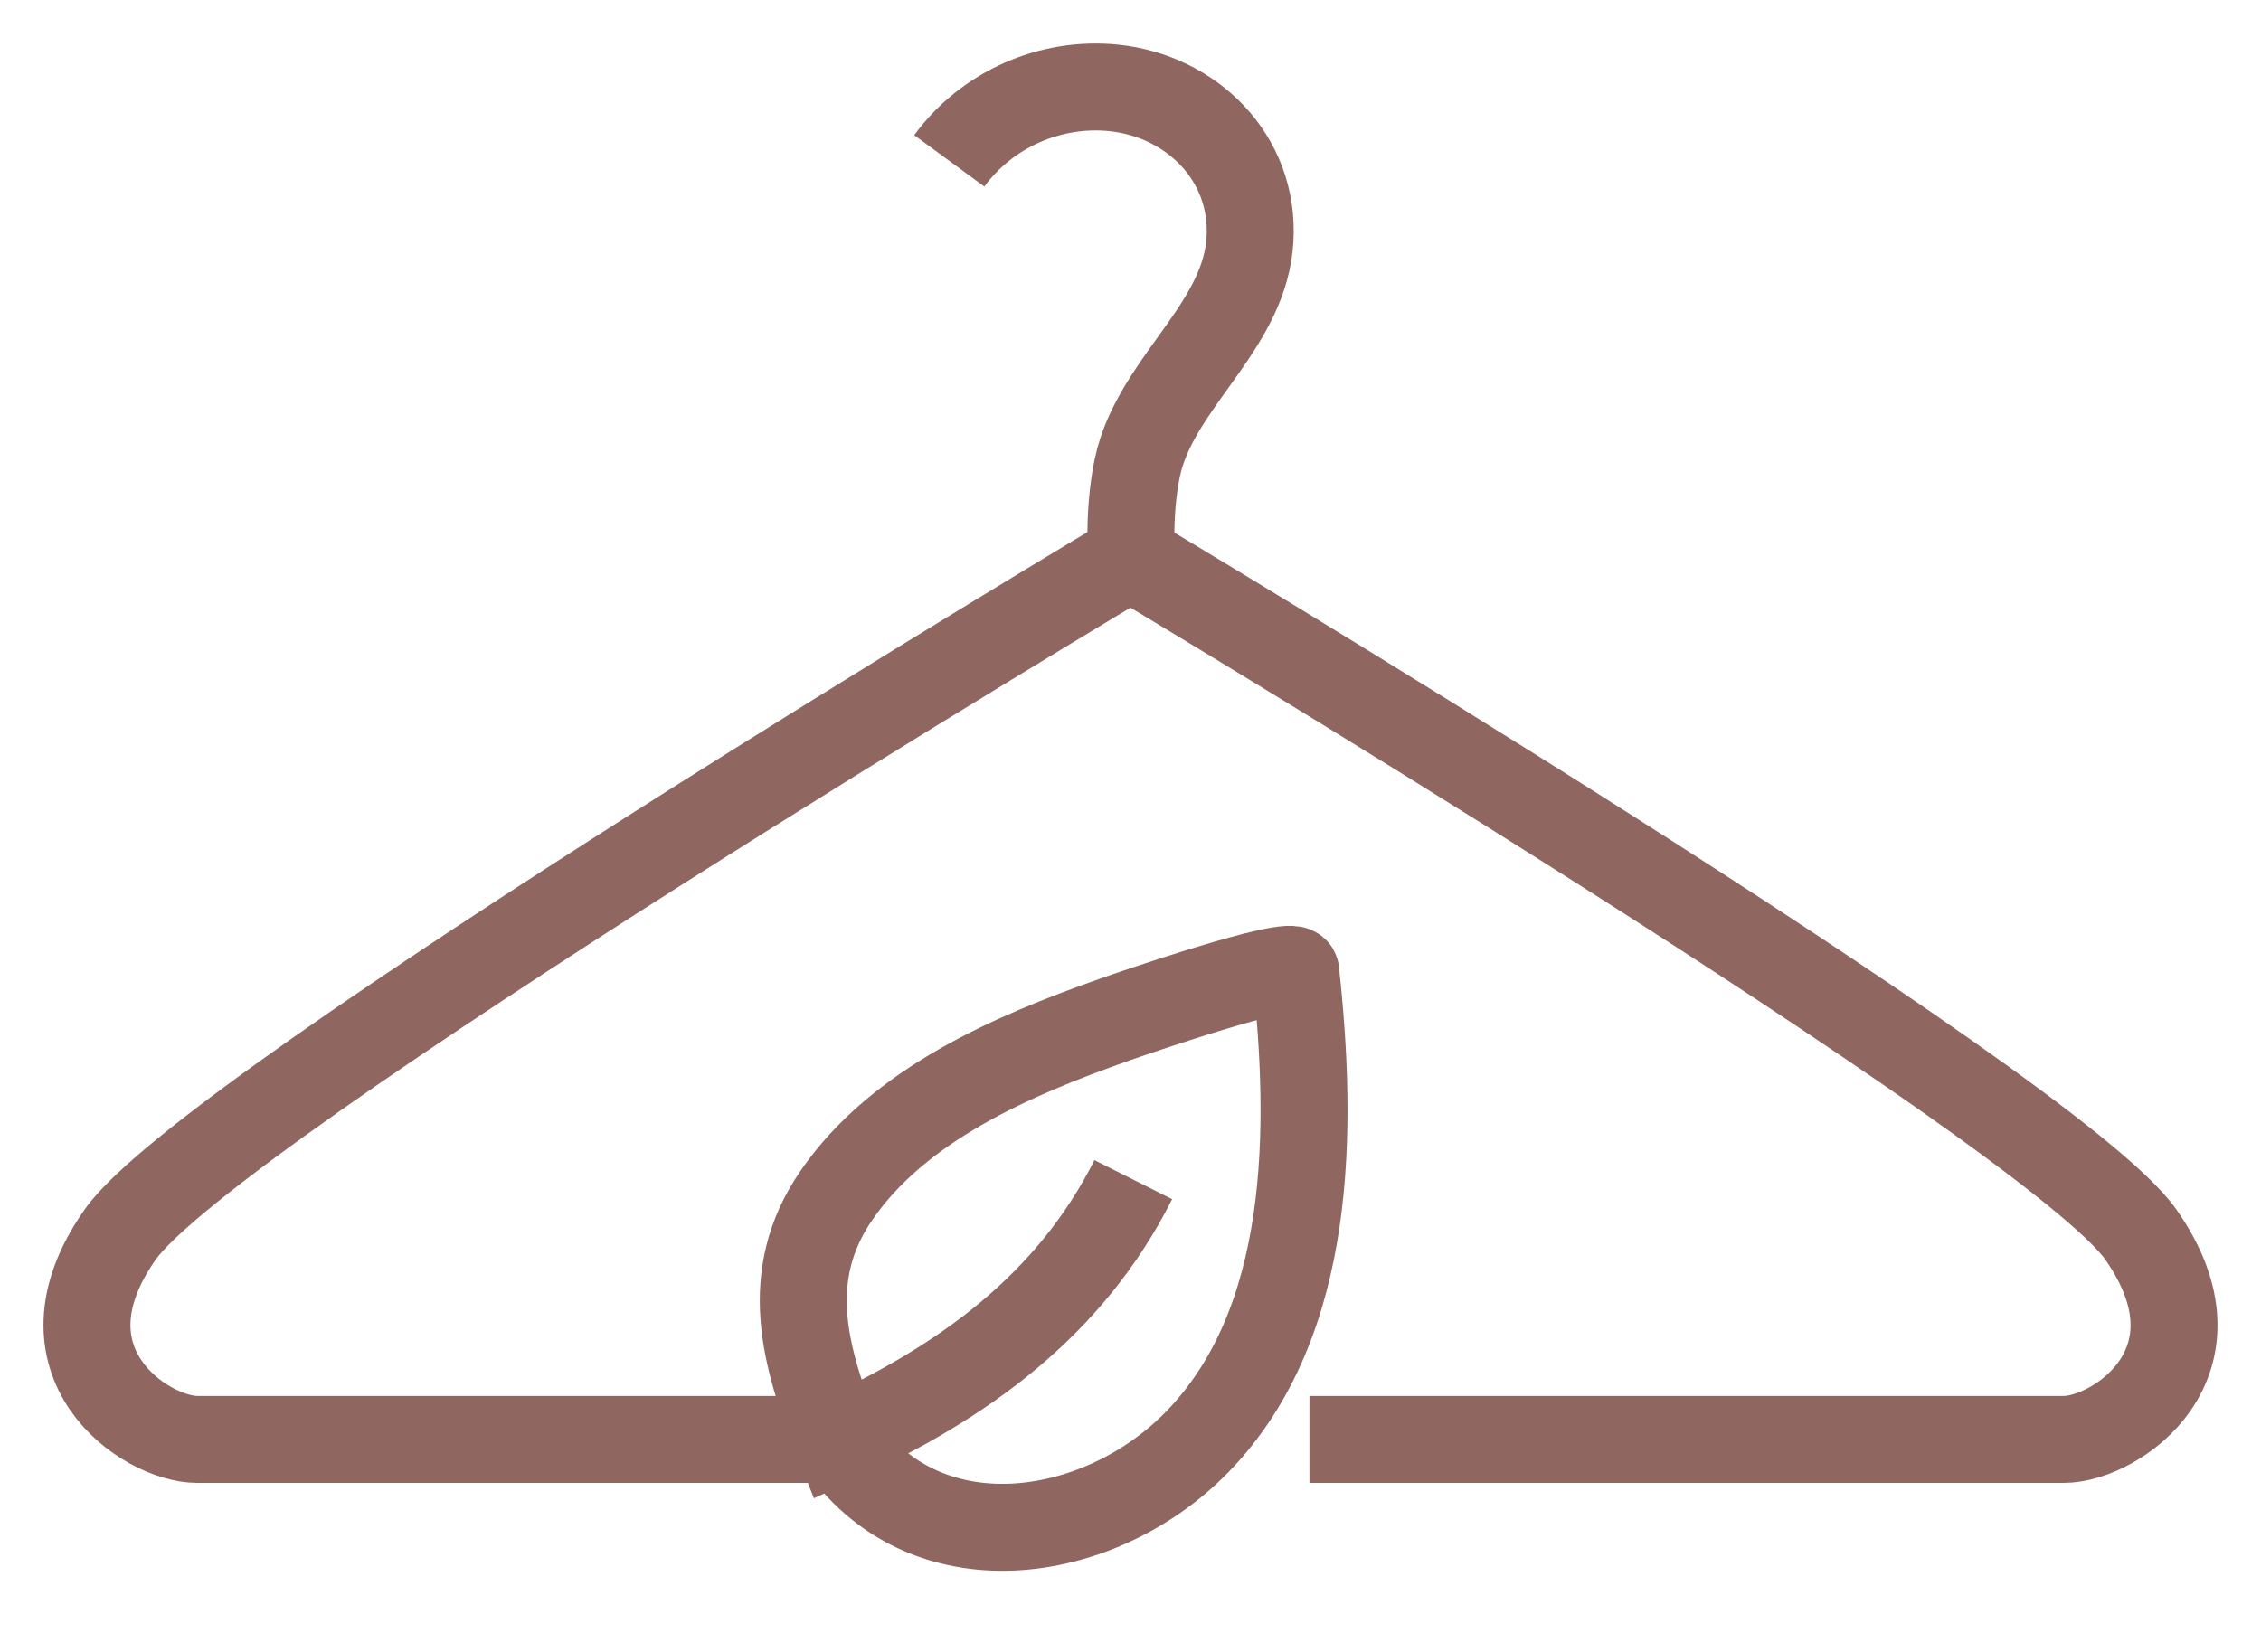 <svg width="26" height="19" viewBox="0 0 26 19" fill="none" xmlns="http://www.w3.org/2000/svg">
<path d="M13.008 6.428C13.008 6.428 12.966 5.68 13.131 5.185C13.422 4.317 14.318 3.702 14.374 2.756C14.43 1.81 13.695 1.102 12.808 1.011C12.078 0.936 11.349 1.259 10.916 1.85" stroke="#8F6660" stroke-miterlimit="10"/>
<path d="M15.058 16.556C15.058 16.556 23.14 16.556 23.733 16.556C24.326 16.556 25.649 15.675 24.62 14.202C23.591 12.732 13 6.406 13 6.406C13 6.406 2.409 12.729 1.38 14.202C0.351 15.672 1.674 16.556 2.267 16.556H9.582" stroke="#8F6660" stroke-miterlimit="10"/>
<path d="M9.627 16.556C10.616 18.047 12.636 17.743 13.764 16.588C15.111 15.209 15.095 12.959 14.9 11.174C14.881 11.013 12.973 11.671 12.813 11.729C11.653 12.138 10.333 12.702 9.614 13.755C8.986 14.675 9.25 15.602 9.63 16.559C11.07 15.901 12.305 15.014 13.032 13.568" stroke="#8F6660" stroke-miterlimit="10"/>
</svg>
